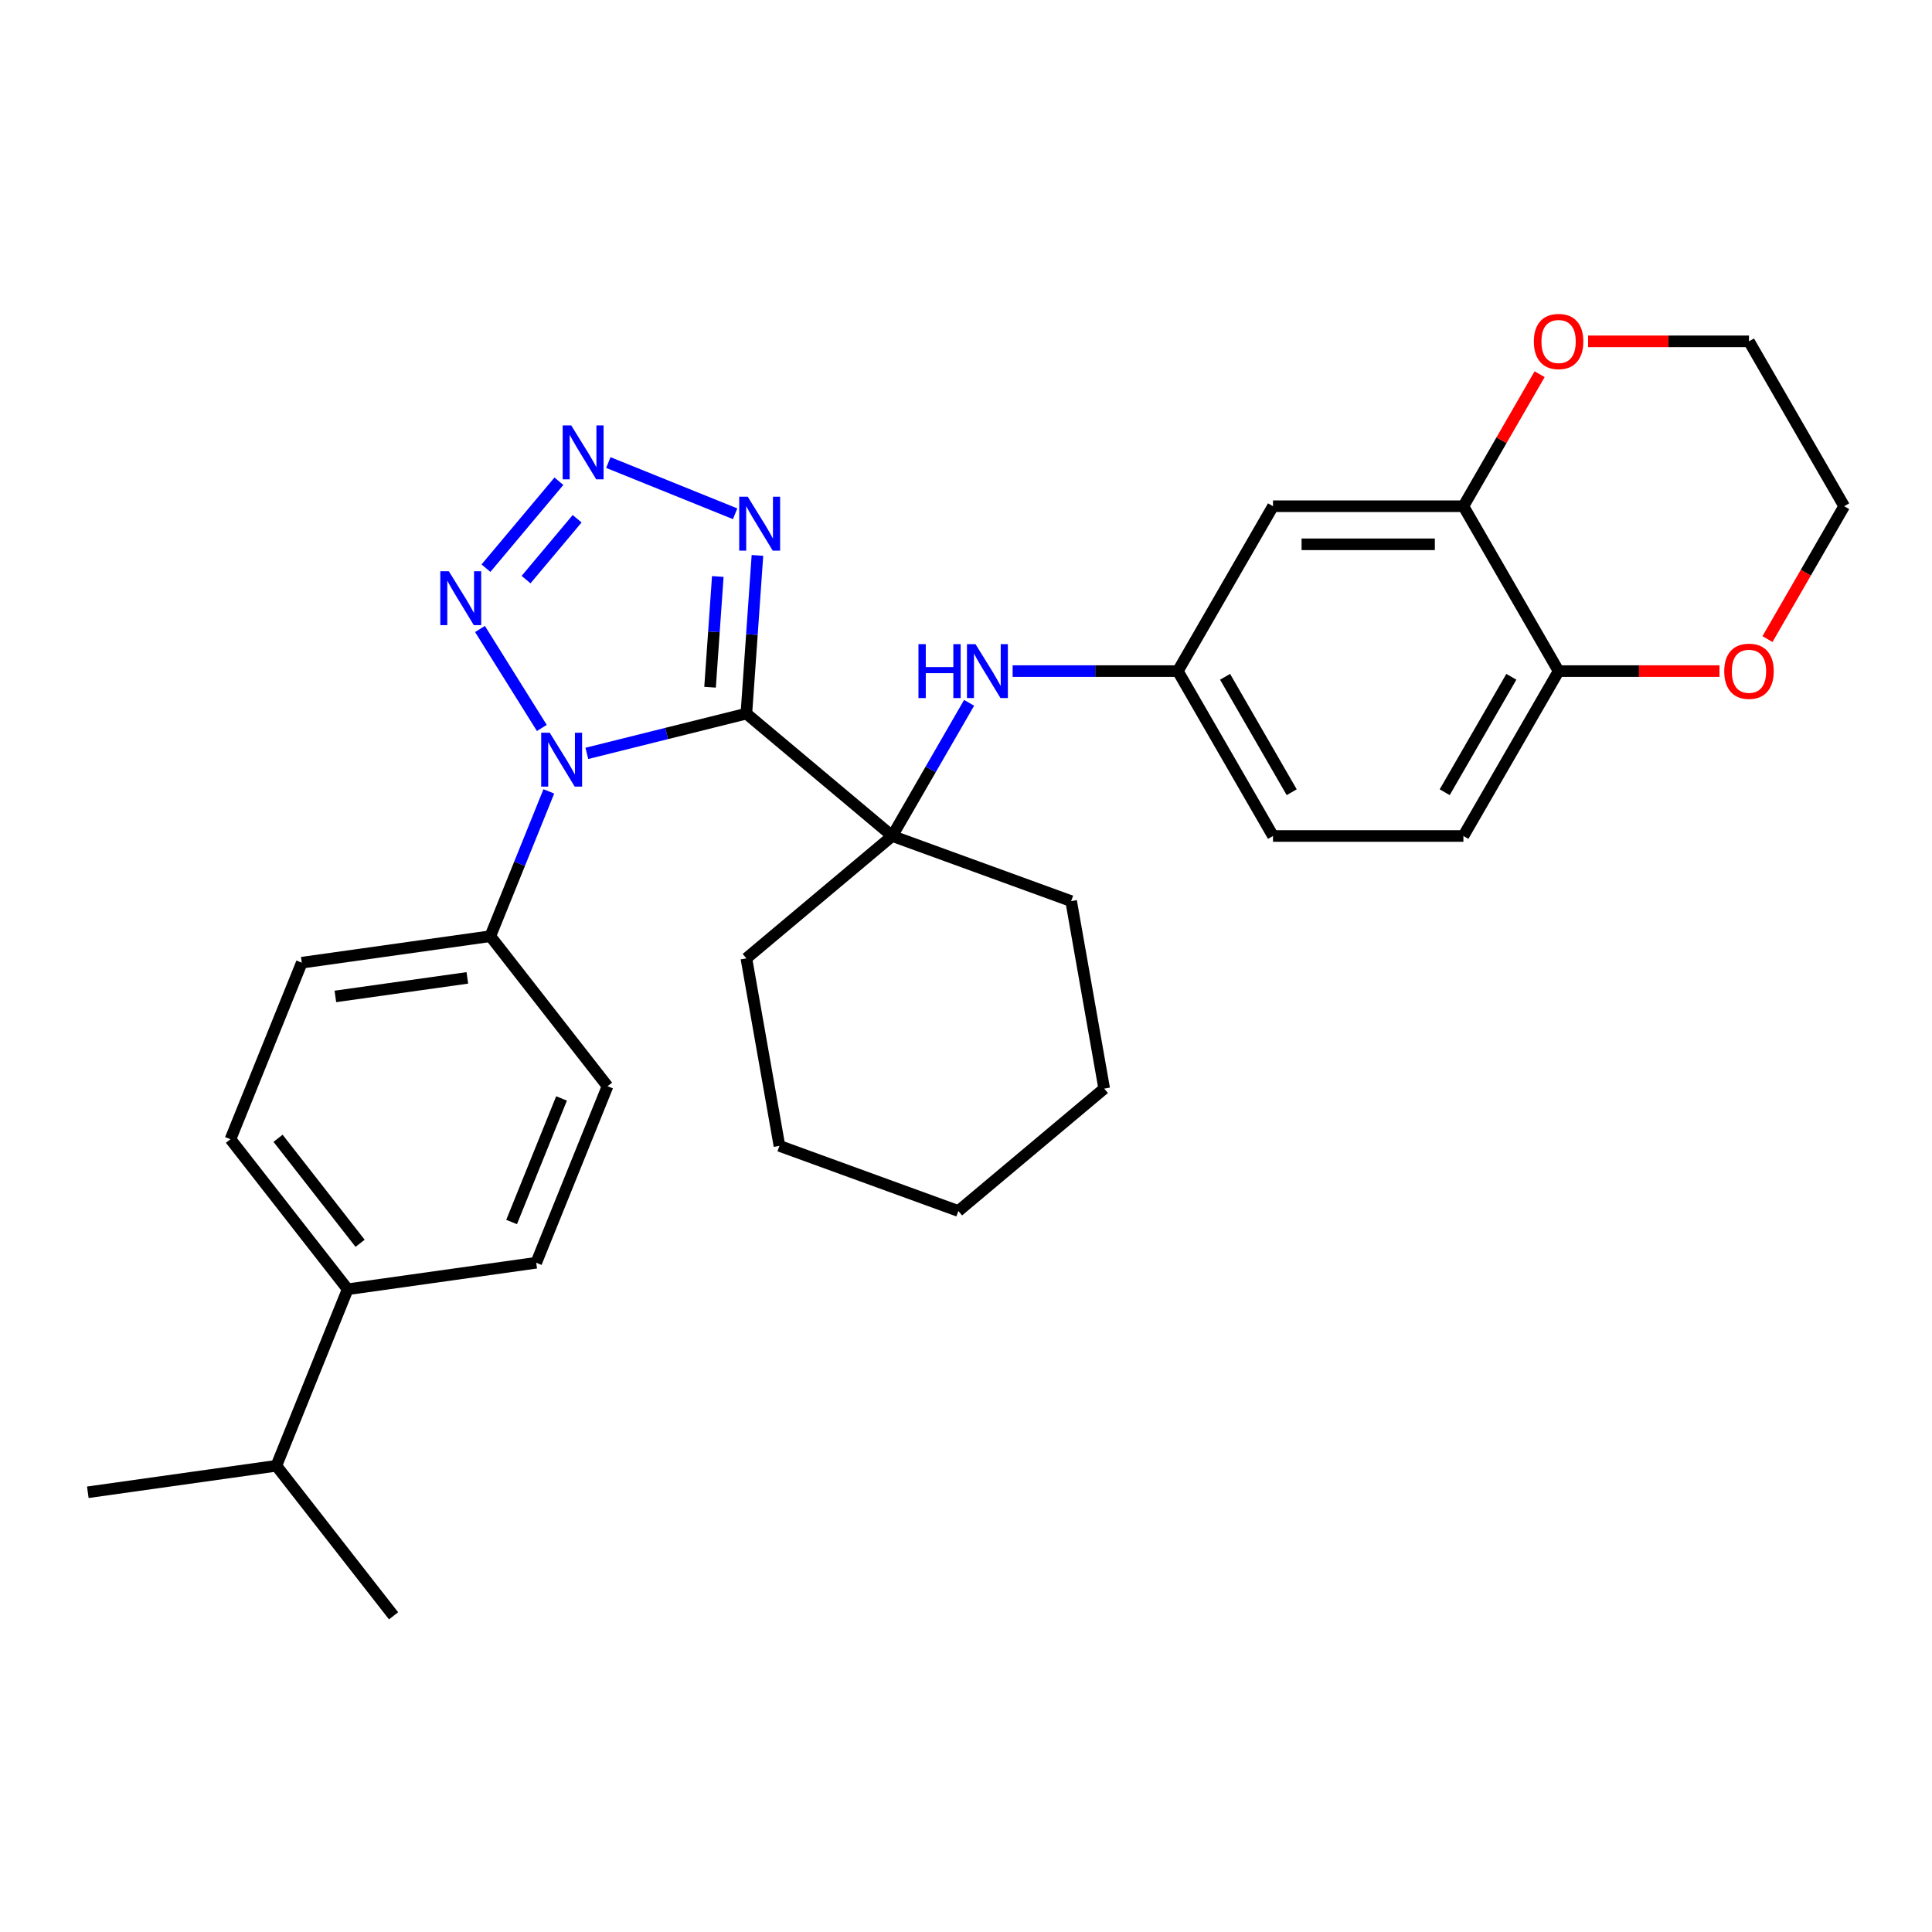 <?xml version='1.0' encoding='iso-8859-1'?>
<svg version='1.1' baseProfile='full'
              xmlns='http://www.w3.org/2000/svg'
                      xmlns:rdkit='http://www.rdkit.org/xml'
                      xmlns:xlink='http://www.w3.org/1999/xlink'
                  xml:space='preserve'
width='1000px' height='1000px' viewBox='0 0 1000 1000'>
<!-- END OF HEADER -->
<rect style='opacity:1.0;fill:#FFFFFF;stroke:none' width='1000' height='1000' x='0' y='0'> </rect>
<path class='bond-0' d='M 386.324,369.364 L 345.039,379.657' style='fill:none;fill-rule:evenodd;stroke:#000000;stroke-width:6px;stroke-linecap:butt;stroke-linejoin:miter;stroke-opacity:1' />
<path class='bond-0' d='M 345.039,379.657 L 303.753,389.951' style='fill:none;fill-rule:evenodd;stroke:#0000FF;stroke-width:6px;stroke-linecap:butt;stroke-linejoin:miter;stroke-opacity:1' />
<path class='bond-3' d='M 386.324,369.364 L 389.188,328.419' style='fill:none;fill-rule:evenodd;stroke:#000000;stroke-width:6px;stroke-linecap:butt;stroke-linejoin:miter;stroke-opacity:1' />
<path class='bond-3' d='M 389.188,328.419 L 392.051,287.475' style='fill:none;fill-rule:evenodd;stroke:#0000FF;stroke-width:6px;stroke-linecap:butt;stroke-linejoin:miter;stroke-opacity:1' />
<path class='bond-3' d='M 367.522,355.705 L 369.526,327.045' style='fill:none;fill-rule:evenodd;stroke:#000000;stroke-width:6px;stroke-linecap:butt;stroke-linejoin:miter;stroke-opacity:1' />
<path class='bond-3' d='M 369.526,327.045 L 371.53,298.384' style='fill:none;fill-rule:evenodd;stroke:#0000FF;stroke-width:6px;stroke-linecap:butt;stroke-linejoin:miter;stroke-opacity:1' />
<path class='bond-4' d='M 386.324,369.364 L 461.815,432.708' style='fill:none;fill-rule:evenodd;stroke:#000000;stroke-width:6px;stroke-linecap:butt;stroke-linejoin:miter;stroke-opacity:1' />
<path class='bond-1' d='M 280.447,376.786 L 248.441,325.566' style='fill:none;fill-rule:evenodd;stroke:#0000FF;stroke-width:6px;stroke-linecap:butt;stroke-linejoin:miter;stroke-opacity:1' />
<path class='bond-6' d='M 284.072,409.622 L 268.931,447.098' style='fill:none;fill-rule:evenodd;stroke:#0000FF;stroke-width:6px;stroke-linecap:butt;stroke-linejoin:miter;stroke-opacity:1' />
<path class='bond-6' d='M 268.931,447.098 L 253.79,484.574' style='fill:none;fill-rule:evenodd;stroke:#000000;stroke-width:6px;stroke-linecap:butt;stroke-linejoin:miter;stroke-opacity:1' />
<path class='bond-30' d='M 251.532,294.083 L 289.288,249.086' style='fill:none;fill-rule:evenodd;stroke:#0000FF;stroke-width:6px;stroke-linecap:butt;stroke-linejoin:miter;stroke-opacity:1' />
<path class='bond-30' d='M 272.293,300.002 L 298.723,268.504' style='fill:none;fill-rule:evenodd;stroke:#0000FF;stroke-width:6px;stroke-linecap:butt;stroke-linejoin:miter;stroke-opacity:1' />
<path class='bond-2' d='M 314.876,239.413 L 380.503,265.928' style='fill:none;fill-rule:evenodd;stroke:#0000FF;stroke-width:6px;stroke-linecap:butt;stroke-linejoin:miter;stroke-opacity:1' />
<path class='bond-5' d='M 461.815,432.708 L 481.712,398.245' style='fill:none;fill-rule:evenodd;stroke:#000000;stroke-width:6px;stroke-linecap:butt;stroke-linejoin:miter;stroke-opacity:1' />
<path class='bond-5' d='M 481.712,398.245 L 501.609,363.782' style='fill:none;fill-rule:evenodd;stroke:#0000FF;stroke-width:6px;stroke-linecap:butt;stroke-linejoin:miter;stroke-opacity:1' />
<path class='bond-21' d='M 461.815,432.708 L 554.418,466.412' style='fill:none;fill-rule:evenodd;stroke:#000000;stroke-width:6px;stroke-linecap:butt;stroke-linejoin:miter;stroke-opacity:1' />
<path class='bond-22' d='M 461.815,432.708 L 386.324,496.052' style='fill:none;fill-rule:evenodd;stroke:#000000;stroke-width:6px;stroke-linecap:butt;stroke-linejoin:miter;stroke-opacity:1' />
<path class='bond-10' d='M 524.136,347.364 L 566.885,347.364' style='fill:none;fill-rule:evenodd;stroke:#0000FF;stroke-width:6px;stroke-linecap:butt;stroke-linejoin:miter;stroke-opacity:1' />
<path class='bond-10' d='M 566.885,347.364 L 609.634,347.364' style='fill:none;fill-rule:evenodd;stroke:#000000;stroke-width:6px;stroke-linecap:butt;stroke-linejoin:miter;stroke-opacity:1' />
<path class='bond-14' d='M 253.79,484.574 L 314.461,562.23' style='fill:none;fill-rule:evenodd;stroke:#000000;stroke-width:6px;stroke-linecap:butt;stroke-linejoin:miter;stroke-opacity:1' />
<path class='bond-15' d='M 253.79,484.574 L 156.203,498.289' style='fill:none;fill-rule:evenodd;stroke:#000000;stroke-width:6px;stroke-linecap:butt;stroke-linejoin:miter;stroke-opacity:1' />
<path class='bond-15' d='M 241.895,506.149 L 173.584,515.749' style='fill:none;fill-rule:evenodd;stroke:#000000;stroke-width:6px;stroke-linecap:butt;stroke-linejoin:miter;stroke-opacity:1' />
<path class='bond-7' d='M 757.453,262.021 L 658.907,262.021' style='fill:none;fill-rule:evenodd;stroke:#000000;stroke-width:6px;stroke-linecap:butt;stroke-linejoin:miter;stroke-opacity:1' />
<path class='bond-7' d='M 742.671,281.73 L 673.689,281.73' style='fill:none;fill-rule:evenodd;stroke:#000000;stroke-width:6px;stroke-linecap:butt;stroke-linejoin:miter;stroke-opacity:1' />
<path class='bond-11' d='M 757.453,262.021 L 777.18,227.854' style='fill:none;fill-rule:evenodd;stroke:#000000;stroke-width:6px;stroke-linecap:butt;stroke-linejoin:miter;stroke-opacity:1' />
<path class='bond-11' d='M 777.18,227.854 L 796.906,193.687' style='fill:none;fill-rule:evenodd;stroke:#FF0000;stroke-width:6px;stroke-linecap:butt;stroke-linejoin:miter;stroke-opacity:1' />
<path class='bond-33' d='M 757.453,262.021 L 806.726,347.364' style='fill:none;fill-rule:evenodd;stroke:#000000;stroke-width:6px;stroke-linecap:butt;stroke-linejoin:miter;stroke-opacity:1' />
<path class='bond-8' d='M 658.907,262.021 L 609.634,347.364' style='fill:none;fill-rule:evenodd;stroke:#000000;stroke-width:6px;stroke-linecap:butt;stroke-linejoin:miter;stroke-opacity:1' />
<path class='bond-9' d='M 806.726,347.364 L 757.453,432.708' style='fill:none;fill-rule:evenodd;stroke:#000000;stroke-width:6px;stroke-linecap:butt;stroke-linejoin:miter;stroke-opacity:1' />
<path class='bond-9' d='M 782.267,350.311 L 747.776,410.052' style='fill:none;fill-rule:evenodd;stroke:#000000;stroke-width:6px;stroke-linecap:butt;stroke-linejoin:miter;stroke-opacity:1' />
<path class='bond-12' d='M 806.726,347.364 L 848.362,347.364' style='fill:none;fill-rule:evenodd;stroke:#000000;stroke-width:6px;stroke-linecap:butt;stroke-linejoin:miter;stroke-opacity:1' />
<path class='bond-12' d='M 848.362,347.364 L 889.998,347.364' style='fill:none;fill-rule:evenodd;stroke:#FF0000;stroke-width:6px;stroke-linecap:butt;stroke-linejoin:miter;stroke-opacity:1' />
<path class='bond-19' d='M 609.634,347.364 L 658.907,432.708' style='fill:none;fill-rule:evenodd;stroke:#000000;stroke-width:6px;stroke-linecap:butt;stroke-linejoin:miter;stroke-opacity:1' />
<path class='bond-19' d='M 634.094,350.311 L 668.585,410.052' style='fill:none;fill-rule:evenodd;stroke:#000000;stroke-width:6px;stroke-linecap:butt;stroke-linejoin:miter;stroke-opacity:1' />
<path class='bond-23' d='M 822.001,176.678 L 863.637,176.678' style='fill:none;fill-rule:evenodd;stroke:#FF0000;stroke-width:6px;stroke-linecap:butt;stroke-linejoin:miter;stroke-opacity:1' />
<path class='bond-23' d='M 863.637,176.678 L 905.272,176.678' style='fill:none;fill-rule:evenodd;stroke:#000000;stroke-width:6px;stroke-linecap:butt;stroke-linejoin:miter;stroke-opacity:1' />
<path class='bond-24' d='M 914.842,330.789 L 934.694,296.405' style='fill:none;fill-rule:evenodd;stroke:#FF0000;stroke-width:6px;stroke-linecap:butt;stroke-linejoin:miter;stroke-opacity:1' />
<path class='bond-24' d='M 934.694,296.405 L 954.545,262.021' style='fill:none;fill-rule:evenodd;stroke:#000000;stroke-width:6px;stroke-linecap:butt;stroke-linejoin:miter;stroke-opacity:1' />
<path class='bond-13' d='M 179.958,667.315 L 119.287,589.66' style='fill:none;fill-rule:evenodd;stroke:#000000;stroke-width:6px;stroke-linecap:butt;stroke-linejoin:miter;stroke-opacity:1' />
<path class='bond-13' d='M 186.388,643.532 L 143.918,589.174' style='fill:none;fill-rule:evenodd;stroke:#000000;stroke-width:6px;stroke-linecap:butt;stroke-linejoin:miter;stroke-opacity:1' />
<path class='bond-20' d='M 179.958,667.315 L 143.042,758.685' style='fill:none;fill-rule:evenodd;stroke:#000000;stroke-width:6px;stroke-linecap:butt;stroke-linejoin:miter;stroke-opacity:1' />
<path class='bond-32' d='M 179.958,667.315 L 277.545,653.6' style='fill:none;fill-rule:evenodd;stroke:#000000;stroke-width:6px;stroke-linecap:butt;stroke-linejoin:miter;stroke-opacity:1' />
<path class='bond-16' d='M 314.461,562.23 L 277.545,653.6' style='fill:none;fill-rule:evenodd;stroke:#000000;stroke-width:6px;stroke-linecap:butt;stroke-linejoin:miter;stroke-opacity:1' />
<path class='bond-16' d='M 290.649,568.552 L 264.808,632.511' style='fill:none;fill-rule:evenodd;stroke:#000000;stroke-width:6px;stroke-linecap:butt;stroke-linejoin:miter;stroke-opacity:1' />
<path class='bond-17' d='M 156.203,498.289 L 119.287,589.66' style='fill:none;fill-rule:evenodd;stroke:#000000;stroke-width:6px;stroke-linecap:butt;stroke-linejoin:miter;stroke-opacity:1' />
<path class='bond-18' d='M 757.453,432.708 L 658.907,432.708' style='fill:none;fill-rule:evenodd;stroke:#000000;stroke-width:6px;stroke-linecap:butt;stroke-linejoin:miter;stroke-opacity:1' />
<path class='bond-25' d='M 143.042,758.685 L 45.455,772.4' style='fill:none;fill-rule:evenodd;stroke:#000000;stroke-width:6px;stroke-linecap:butt;stroke-linejoin:miter;stroke-opacity:1' />
<path class='bond-26' d='M 143.042,758.685 L 203.713,836.341' style='fill:none;fill-rule:evenodd;stroke:#000000;stroke-width:6px;stroke-linecap:butt;stroke-linejoin:miter;stroke-opacity:1' />
<path class='bond-28' d='M 554.418,466.412 L 571.53,563.461' style='fill:none;fill-rule:evenodd;stroke:#000000;stroke-width:6px;stroke-linecap:butt;stroke-linejoin:miter;stroke-opacity:1' />
<path class='bond-27' d='M 386.324,496.052 L 403.437,593.101' style='fill:none;fill-rule:evenodd;stroke:#000000;stroke-width:6px;stroke-linecap:butt;stroke-linejoin:miter;stroke-opacity:1' />
<path class='bond-34' d='M 905.272,176.678 L 954.545,262.021' style='fill:none;fill-rule:evenodd;stroke:#000000;stroke-width:6px;stroke-linecap:butt;stroke-linejoin:miter;stroke-opacity:1' />
<path class='bond-31' d='M 403.437,593.101 L 496.04,626.806' style='fill:none;fill-rule:evenodd;stroke:#000000;stroke-width:6px;stroke-linecap:butt;stroke-linejoin:miter;stroke-opacity:1' />
<path class='bond-29' d='M 571.53,563.461 L 496.04,626.806' style='fill:none;fill-rule:evenodd;stroke:#000000;stroke-width:6px;stroke-linecap:butt;stroke-linejoin:miter;stroke-opacity:1' />
<path  class='atom-1' d='M 284.537 379.25
L 293.682 394.032
Q 294.588 395.49, 296.047 398.131
Q 297.505 400.772, 297.584 400.93
L 297.584 379.25
L 301.289 379.25
L 301.289 407.158
L 297.466 407.158
L 287.651 390.997
Q 286.508 389.104, 285.286 386.936
Q 284.103 384.768, 283.748 384.098
L 283.748 407.158
L 280.122 407.158
L 280.122 379.25
L 284.537 379.25
' fill='#0000FF'/>
<path  class='atom-2' d='M 232.315 295.678
L 241.46 310.46
Q 242.367 311.918, 243.825 314.559
Q 245.284 317.201, 245.363 317.358
L 245.363 295.678
L 249.068 295.678
L 249.068 323.586
L 245.244 323.586
L 235.429 307.425
Q 234.286 305.533, 233.064 303.365
Q 231.882 301.197, 231.527 300.527
L 231.527 323.586
L 227.9 323.586
L 227.9 295.678
L 232.315 295.678
' fill='#0000FF'/>
<path  class='atom-3' d='M 295.659 220.187
L 304.804 234.969
Q 305.711 236.428, 307.17 239.069
Q 308.628 241.71, 308.707 241.868
L 308.707 220.187
L 312.412 220.187
L 312.412 248.096
L 308.589 248.096
L 298.773 231.934
Q 297.63 230.042, 296.408 227.874
Q 295.226 225.706, 294.871 225.036
L 294.871 248.096
L 291.244 248.096
L 291.244 220.187
L 295.659 220.187
' fill='#0000FF'/>
<path  class='atom-4' d='M 387.03 257.103
L 396.175 271.885
Q 397.081 273.344, 398.54 275.985
Q 399.998 278.626, 400.077 278.784
L 400.077 257.103
L 403.783 257.103
L 403.783 285.012
L 399.959 285.012
L 390.144 268.85
Q 389.001 266.958, 387.779 264.79
Q 386.596 262.622, 386.241 261.952
L 386.241 285.012
L 382.615 285.012
L 382.615 257.103
L 387.03 257.103
' fill='#0000FF'/>
<path  class='atom-6' d='M 475.395 333.41
L 479.179 333.41
L 479.179 345.275
L 493.448 345.275
L 493.448 333.41
L 497.233 333.41
L 497.233 361.318
L 493.448 361.318
L 493.448 348.429
L 479.179 348.429
L 479.179 361.318
L 475.395 361.318
L 475.395 333.41
' fill='#0000FF'/>
<path  class='atom-6' d='M 504.919 333.41
L 514.064 348.192
Q 514.971 349.651, 516.429 352.292
Q 517.888 354.933, 517.967 355.09
L 517.967 333.41
L 521.672 333.41
L 521.672 361.318
L 517.848 361.318
L 508.033 345.157
Q 506.89 343.265, 505.668 341.097
Q 504.486 338.929, 504.131 338.259
L 504.131 361.318
L 500.504 361.318
L 500.504 333.41
L 504.919 333.41
' fill='#0000FF'/>
<path  class='atom-12' d='M 793.915 176.756
Q 793.915 170.055, 797.227 166.31
Q 800.538 162.566, 806.726 162.566
Q 812.915 162.566, 816.226 166.31
Q 819.537 170.055, 819.537 176.756
Q 819.537 183.536, 816.187 187.399
Q 812.836 191.223, 806.726 191.223
Q 800.577 191.223, 797.227 187.399
Q 793.915 183.576, 793.915 176.756
M 806.726 188.069
Q 810.984 188.069, 813.27 185.231
Q 815.595 182.354, 815.595 176.756
Q 815.595 171.277, 813.27 168.518
Q 810.984 165.719, 806.726 165.719
Q 802.469 165.719, 800.143 168.478
Q 797.857 171.238, 797.857 176.756
Q 797.857 182.393, 800.143 185.231
Q 802.469 188.069, 806.726 188.069
' fill='#FF0000'/>
<path  class='atom-13' d='M 892.461 347.443
Q 892.461 340.742, 895.773 336.997
Q 899.084 333.253, 905.272 333.253
Q 911.461 333.253, 914.772 336.997
Q 918.083 340.742, 918.083 347.443
Q 918.083 354.223, 914.733 358.086
Q 911.382 361.91, 905.272 361.91
Q 899.123 361.91, 895.773 358.086
Q 892.461 354.263, 892.461 347.443
M 905.272 358.756
Q 909.53 358.756, 911.816 355.918
Q 914.142 353.041, 914.142 347.443
Q 914.142 341.964, 911.816 339.205
Q 909.53 336.406, 905.272 336.406
Q 901.015 336.406, 898.69 339.165
Q 896.403 341.925, 896.403 347.443
Q 896.403 353.08, 898.69 355.918
Q 901.015 358.756, 905.272 358.756
' fill='#FF0000'/>
</svg>
